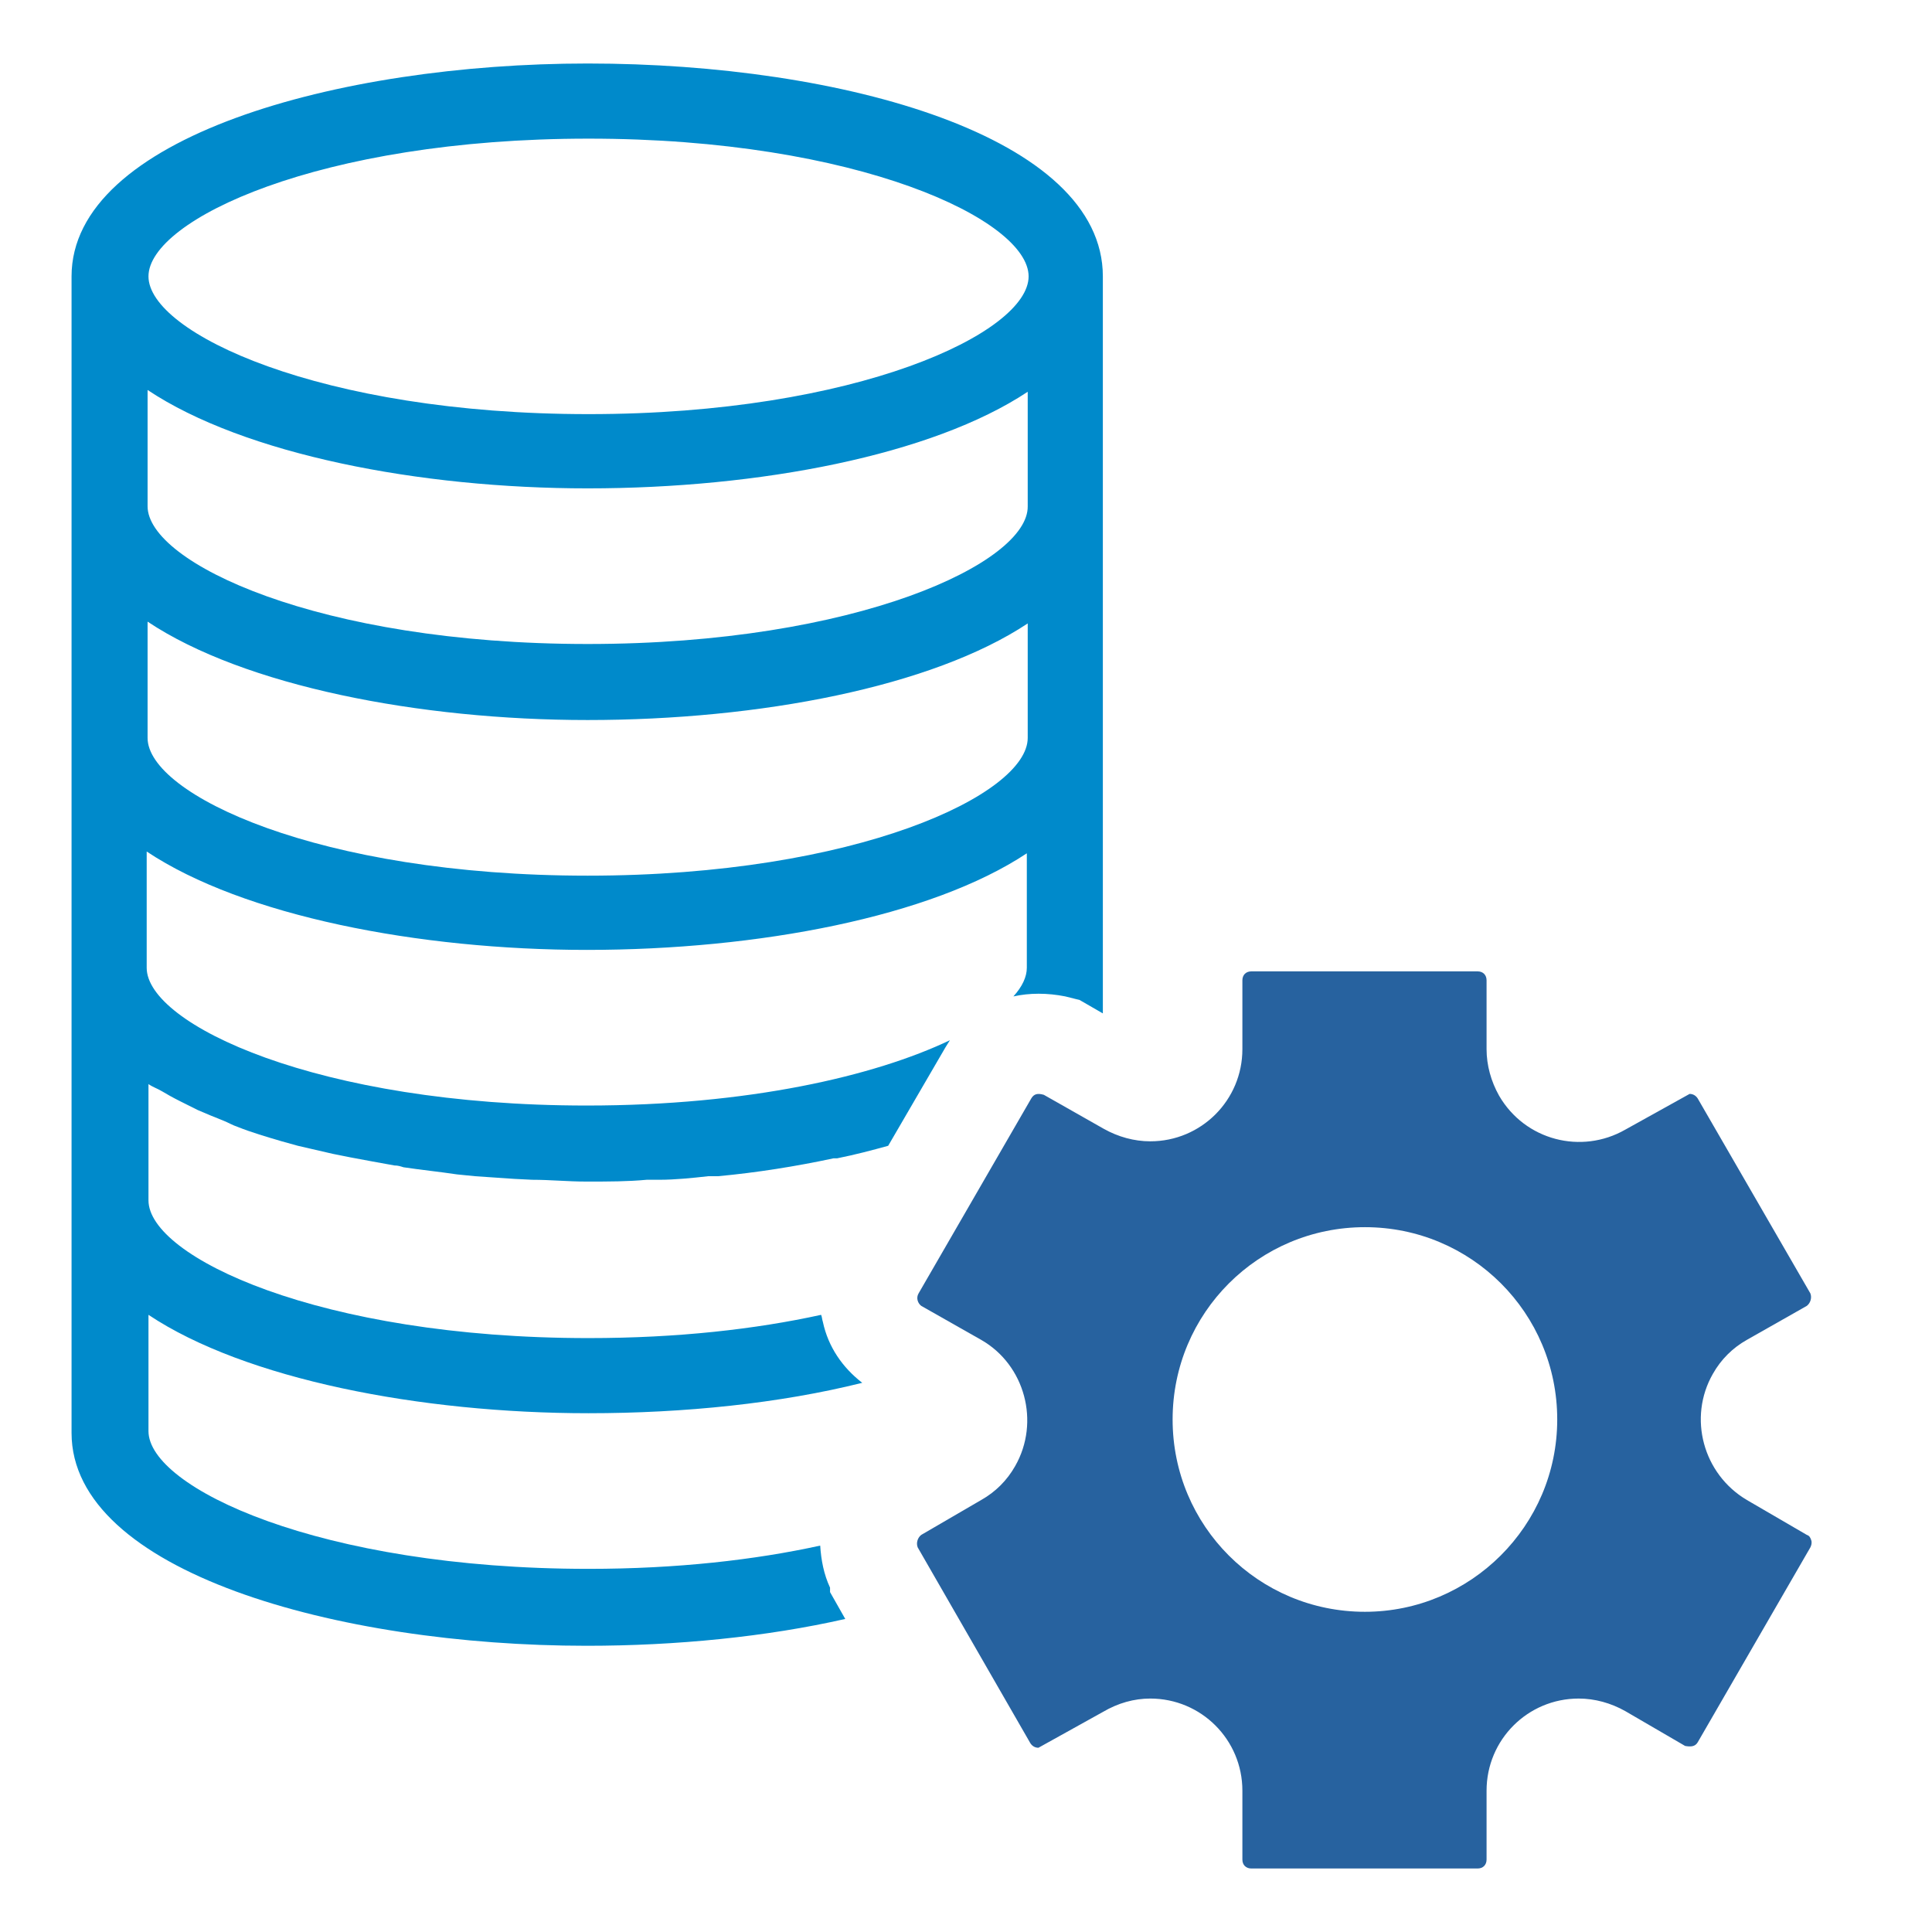 <svg xmlns="http://www.w3.org/2000/svg" xmlns:xlink="http://www.w3.org/1999/xlink" id="Layer_1" x="0px" y="0px" viewBox="0 0 216 216" style="enable-background:new 0 0 216 216;" xml:space="preserve"><style type="text/css">	.st0{fill:none;}	.st1{fill:#008ACB;}	.st2{fill:#27629F;}</style><path class="st0" d="M127.1,138.5c-1.2-0.1-2.5-0.3-3.7-0.6v6.4C124.4,142.3,125.7,140.3,127.1,138.5z"></path><path class="st0" d="M65.8,46.3c30,0,49.2-9.1,49.2-15.4S95.9,15.5,65.8,15.5c-30.1,0-49.2,9.1-49.2,15.4S35.8,46.3,65.8,46.3z  M56.4,29.5c-1.4-0.8-2.4-2.4-2.4-4c0-1.8,1.1-3.3,2.7-4c2.2-1.2,4.7-1.8,7.2-1.8v-1.4h3.8v1.4c2.3,0.1,4.5,0.6,6.6,1.5 c1.5,0.7,2.6,1.9,3.1,3.4l-6.6,0.5c-0.6-1.2-1.8-2.1-3.1-2.3v5.5c3,0.3,5.9,1.1,8.6,2.4c1.4,0.8,2.2,2.2,2.2,3.8 c-0.1,1.9-1.2,3.5-2.9,4.3c-2.5,1.3-5.2,2-8,2.1v2.6h-3.8V41c-2.5-0.1-5-0.7-7.3-1.8c-1.8-0.9-3.1-2.5-3.6-4.3l6.8-0.4 c0.3,0.8,0.9,1.5,1.6,2c0.8,0.6,1.7,1.1,2.6,1.4v-6C61.3,31.6,58.7,30.8,56.4,29.5z"></path><path class="st0" d="M60.4,25.2c0.1,0.6,0.4,1.1,0.9,1.4c0.8,0.5,1.6,0.9,2.6,1v-4.9c-0.9,0.1-1.7,0.5-2.5,1 C60.9,24,60.5,24.6,60.4,25.2z"></path><path class="st0" d="M65.7,97.9c30.1,0,49.2-9.1,49.2-15.4V69.7c-10.7,7.1-30,10.8-49.2,10.8c-18.8,0-38.4-3.8-49.2-11v13 C16.5,88.8,35.7,97.9,65.7,97.9z"></path><path class="st0" d="M115,103.9v-8.4c-10.7,7.1-30,10.8-49.2,10.8c-18.8,0-38.4-3.8-49.2-11l0,13c0,6.3,19.1,15.4,49.2,15.4 c18.1,0,32.2-3.3,40.6-7.3c1.7-2.5,4.2-4.2,7.1-4.9c1-1.1,1.5-2.2,1.5-3.2V103.9z"></path><path class="st0" d="M16.5,147v13c0,6.3,19.2,15.4,49.2,15.4c9.9,0,18.7-1,25.9-2.6c-0.1-4,1.7-7.9,5.2-10.4l0.8-0.5l5.7-3.3 l-5.9-3.4c-0.3-0.2-0.6-0.4-0.9-0.6c-9.2,2.2-20,3.4-30.6,3.4C47,158,27.4,154.2,16.5,147z"></path><path class="st0" d="M93.4,129.6c-4.3,0.9-8.6,1.6-12.9,2h-1.1c-1.8,0.2-3.6,0.4-5.5,0.4h-1.4c-2.2,0.2-4.4,0.2-6.5,0.2h-0.3 c-2,0-4-0.2-6-0.2l-2-0.1c-1.5-0.1-3-0.2-4.4-0.3l-2-0.2c-2-0.2-4-0.5-6-0.8c-0.3-0.1-0.7-0.2-1-0.2c-1.6-0.3-3.3-0.6-4.9-0.9 l-2-0.4c-1.3-0.3-2.6-0.6-3.9-0.9l-1.8-0.5c-1.7-0.5-3.3-1-4.9-1.6c-0.6-0.2-1.1-0.4-1.6-0.7c-1-0.4-2-0.8-2.9-1.2l-2-1 c-0.8-0.4-1.5-0.8-2-1.1c-0.5-0.3-1-0.5-1.5-0.8v13c0,6.3,19.2,15.4,49.2,15.4c10,0,18.7-1,26-2.6c-0.5-2.8,0.1-5.6,1.5-8l6.2-10.7 c-1.8,0.5-3.7,1-5.7,1.4H93.4z"></path><path class="st0" d="M72,34.9c0-0.7-0.4-1.3-1-1.6c-1-0.6-2.2-0.9-3.4-1v5.5c1.1-0.1,2.2-0.4,3.2-1C71.6,36.5,72,35.8,72,34.9z"></path><path class="st0" d="M65.7,72c30.1,0,49.2-9.1,49.2-15.4V43.8c-10.7,7.1-30,10.8-49.2,10.8c-18.8,0-38.4-3.8-49.2-11v13 C16.5,62.9,35.7,72,65.7,72z"></path><path class="st0" d="M187.9,141.5l-2.8-4.8c-2.3,1-4.7,1.6-7.2,1.8c2,2.5,3.6,5.3,4.8,8.3C184.2,144.8,185.9,143,187.9,141.5z"></path><path class="st0" d="M182.8,170.6c-1.2,3-2.8,5.8-4.8,8.3c2.5,0.2,4.9,0.8,7.2,1.8l2.8-4.8C185.9,174.4,184.2,172.6,182.8,170.6z"></path><path class="st0" d="M152.6,191.2C152.6,191.2,152.6,191.2,152.6,191.2c-1.6,0-3.3-0.1-4.8-0.4c1.1,2.2,1.8,4.5,2.1,7.1h5.6 c0.3-2.5,1-4.9,2-7.1C155.8,191.1,154.2,191.2,152.6,191.2C152.6,191.2,152.6,191.2,152.6,191.2z"></path><path class="st0" d="M152.6,148.2C152.6,148.2,152.6,148.2,152.6,148.2c-2.8,0-5.4,1.1-7.4,3.1c-2,2-3.1,4.6-3.1,7.4 c0,2.8,1.1,5.4,3.1,7.4c2,2,4.6,3.1,7.4,3.1c2.8,0,5.4-1.1,7.4-3.1c2-2,3.1-4.6,3.1-7.4C163.1,152.9,158.4,148.2,152.6,148.2z"></path><path class="st0" d="M117.2,175.9l2.8,4.8c2.3-1,4.7-1.6,7.2-1.8c-2-2.5-3.6-5.3-4.8-8.3C120.9,172.7,119.2,174.5,117.2,175.9z"></path><path class="st0" d="M152.6,126.2c1.6,0,3.2,0.1,4.8,0.4c-1.1-2.2-1.8-4.6-2-7h-5.5c-0.3,2.5-1,4.9-2,7 C149.4,126.3,150.9,126.2,152.6,126.2C152.6,126.2,152.6,126.2,152.6,126.2z"></path><path class="st1" d="M117.2,141.5c2,1.5,3.7,3.3,5.1,5.3c0.3-0.8,0.7-1.7,1.1-2.5v-6.4c-1.2-0.3-2.3-0.7-3.4-1.2L117.2,141.5z"></path><path class="st1" d="M92.8,177.5c-0.7-1.5-1-3.1-1.1-4.7c-7.3,1.6-16,2.6-25.9,2.6c-30.1,0-49.2-9.1-49.2-15.4v-13 c10.8,7.2,30.4,11,49.2,11c10.7,0,21.4-1.1,30.6-3.4c-2.2-1.7-3.8-4-4.4-6.8c-0.1-0.3-0.1-0.6-0.2-0.8c-7.3,1.6-16,2.6-26,2.6 c-30.1,0-49.2-9.1-49.2-15.4v-13c0.4,0.3,1,0.5,1.5,0.8c0.5,0.3,1.2,0.7,2,1.1l2,1c0.9,0.4,1.9,0.8,2.9,1.2c0.5,0.2,1,0.5,1.6,0.7 c1.5,0.6,3.2,1.1,4.9,1.6l1.8,0.5c1.3,0.3,2.6,0.6,3.9,0.9l2,0.4c1.6,0.3,3.2,0.6,4.9,0.9c0.4,0,0.7,0.1,1,0.2c2,0.3,4,0.5,6,0.8 l2,0.2c1.5,0.1,2.9,0.2,4.4,0.3l2,0.1c2,0,4,0.2,6,0.2h0.3c2.2,0,4.4,0,6.5-0.2h1.4c1.8,0,3.7-0.2,5.5-0.4h1.1 c4.3-0.4,8.7-1.1,12.9-2h0.4c2-0.4,3.9-0.9,5.7-1.4l6.4-11c0.2-0.3,0.3-0.5,0.5-0.8c-8.4,4-22.5,7.3-40.6,7.3 c-30.1,0-49.2-9.1-49.2-15.4l0-13c10.8,7.2,30.4,11,49.2,11c19.2,0,38.5-3.7,49.2-10.8v8.4v4.4c0,1-0.5,2.1-1.5,3.2 c1.8-0.4,3.8-0.4,5.8,0l1.6,0.4l2.6,1.5v-4.6c0-0.1,0-0.2,0-0.3V30.9c0-15.6-29-23.8-57.6-23.8c-28,0-57.7,8.3-57.7,23.8v76.6v52.7 c0,15.5,29.7,23.8,57.6,23.8c10,0,20.1-1,28.9-3l-1.7-3L92.8,177.5z M65.8,15.5c30.1,0,49.2,9.1,49.2,15.4S95.8,46.3,65.8,46.3 s-49.2-9.1-49.2-15.4S35.7,15.5,65.8,15.5z M16.5,43.6c10.8,7.2,30.4,11,49.2,11c19.2,0,38.5-3.7,49.2-10.8v12.8 C115,62.9,95.8,72,65.7,72s-49.2-9.1-49.2-15.4V43.6z M16.5,69.5c10.8,7.2,30.4,11,49.2,11c19.2,0,38.5-3.7,49.2-10.8v12.8 c0,6.3-19.1,15.4-49.2,15.4s-49.2-9.1-49.2-15.4V69.5z"></path><path class="st2" d="M128.6,189.9c5.7,0,10.3,4.6,10.3,10.3v7.7c0,0.6,0.4,1,1,1h25.3c0.6,0,1-0.4,1-1v-7.7 c0-5.7,4.6-10.3,10.3-10.3c1.8,0,3.6,0.5,5.2,1.4l6.7,3.9c0.6,0.1,1.1,0.1,1.4-0.4l12.6-21.8c0.1-0.2,0.2-0.5,0.1-0.8 c-0.1-0.3-0.2-0.5-0.5-0.6l-6.7-3.9c-4.9-2.9-6.6-9.2-3.8-14.1c0.9-1.6,2.2-2.9,3.8-3.8l6.7-3.8c0.4-0.3,0.6-0.9,0.4-1.4l-12.6-21.8 c-0.2-0.3-0.5-0.5-0.9-0.5l-7.2,4c-4.9,2.8-11.2,1.2-14.1-3.8c-0.9-1.6-1.4-3.4-1.4-5.2v-7.7c0-0.6-0.4-1-1-1h-25.3 c-0.6,0-1,0.4-1,1v7.7c0,5.7-4.6,10.3-10.3,10.3c-1.8,0-3.6-0.5-5.2-1.4l-6.7-3.8c-0.7-0.2-1.1-0.1-1.4,0.4l-12.6,21.8 c-0.3,0.5-0.1,1.1,0.3,1.4c0,0,0,0,0,0l6.7,3.8c4.9,2.8,6.6,9.2,3.8,14.1c-0.9,1.6-2.2,2.9-3.8,3.8l-6.7,3.9 c-0.4,0.3-0.6,0.9-0.4,1.4l12.6,21.9c0.2,0.3,0.5,0.5,0.9,0.5l7.2-4C125,190.4,126.8,189.9,128.6,189.9z M152.6,180.2 c-11.9,0-21.5-9.6-21.5-21.5c0-11.9,9.6-21.5,21.5-21.5c11.9,0,21.5,9.6,21.5,21.5c0,0,0,0,0,0C174.1,170.6,164.4,180.2,152.6,180.2 L152.6,180.2L152.6,180.2z"></path></svg>